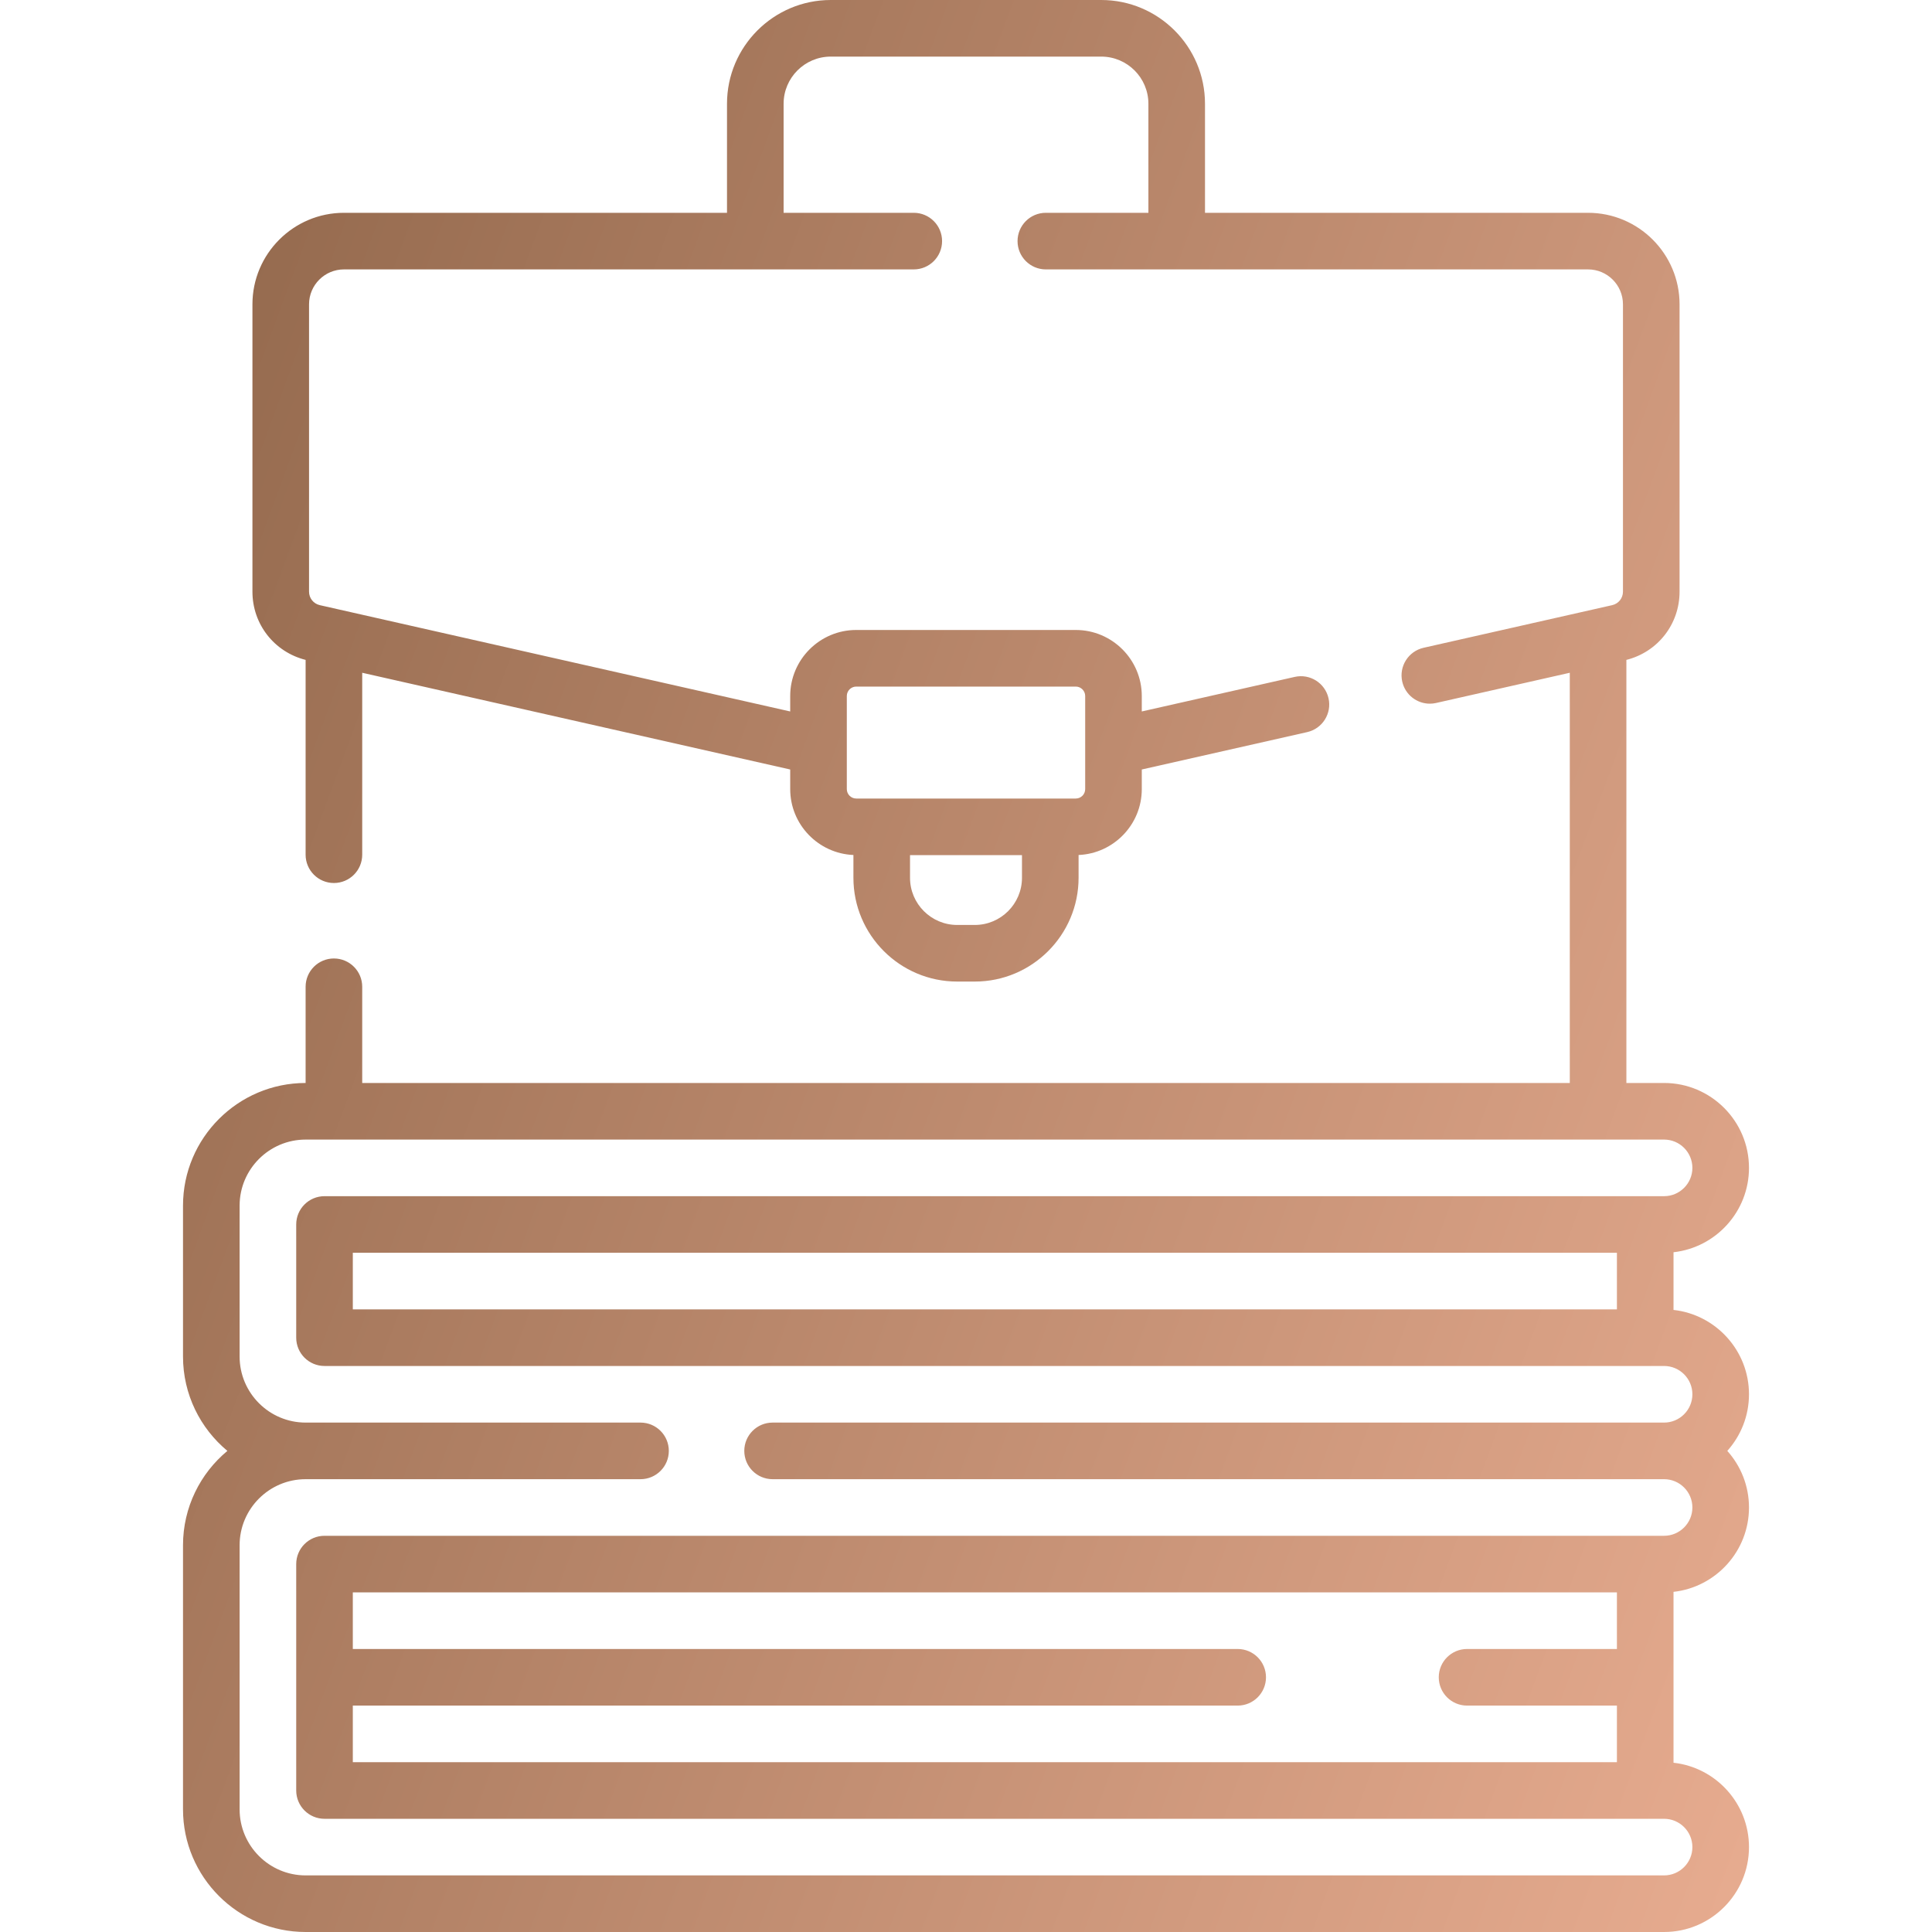 <svg width="512" height="512" viewBox="0 0 512 512" fill="none" xmlns="http://www.w3.org/2000/svg">
<path d="M443.5 347.142V331.858C454.734 330.61 463.5 321.062 463.5 309.5C463.5 297.093 453.406 287 441 287H431.01V174.879C439.327 172.78 445.101 165.42 445.101 156.796V80.646C445.101 67.274 434.222 56.395 420.85 56.395H319.337V27.5C319.337 12.336 307 0 291.837 0H220.163C205 0 192.663 12.336 192.663 27.5V56.395H91.15C77.778 56.395 66.899 67.274 66.899 80.646V156.796C66.899 165.419 72.673 172.78 80.99 174.879V226.507C80.99 230.649 84.347 234.007 88.49 234.007C92.633 234.007 95.99 230.649 95.99 226.507V178.29L209.414 203.924V209.121C209.414 218.518 216.864 226.186 226.165 226.583V232.623C226.165 247.787 238.502 260.123 253.665 260.123H258.335C273.498 260.123 285.835 247.787 285.835 232.623V226.583C295.136 226.186 302.586 218.518 302.586 209.121V203.923L346.412 194.018C350.452 193.105 352.987 189.089 352.074 185.049C351.161 181.009 347.152 178.473 343.105 179.387L302.585 188.544V184.45C302.585 174.801 294.734 166.95 285.085 166.95H226.913C217.264 166.95 209.413 174.801 209.413 184.45V188.544L84.759 160.373C83.075 159.993 81.9 158.521 81.9 156.796V80.646C81.9 75.545 86.05 71.395 91.151 71.395H242.16C246.303 71.395 249.66 68.037 249.66 63.895C249.66 59.753 246.303 56.395 242.16 56.395H207.664V27.5C207.664 20.607 213.271 15 220.164 15H291.838C298.731 15 304.338 20.607 304.338 27.5V56.395H277.16C273.017 56.395 269.66 59.753 269.66 63.895C269.66 68.037 273.017 71.395 277.16 71.395H420.85C425.951 71.395 430.101 75.545 430.101 80.646V156.796C430.101 158.522 428.925 159.993 427.242 160.373L377.27 171.667C373.23 172.58 370.695 176.596 371.608 180.636C372.395 184.12 375.489 186.484 378.917 186.484C379.465 186.484 380.021 186.424 380.577 186.298L416.011 178.29V287H95.99V261.506C95.99 257.364 92.633 254.006 88.49 254.006C84.347 254.006 80.99 257.364 80.99 261.506V287C63.074 287.005 48.5 301.583 48.5 319.5V359.5C48.5 369.542 53.08 378.534 60.259 384.5C53.08 390.466 48.5 399.458 48.5 409.5V479.5C48.5 497.42 63.079 512 81 512H441C453.406 512 463.5 501.907 463.5 489.5C463.5 477.939 454.734 468.39 443.5 467.142V421.858C454.734 420.61 463.5 411.062 463.5 399.5C463.5 393.742 461.323 388.484 457.752 384.5C461.323 380.516 463.5 375.258 463.5 369.5C463.5 357.939 454.734 348.39 443.5 347.142ZM258.335 245.123H253.665C246.772 245.123 241.165 239.516 241.165 232.623V226.621H270.835V232.623C270.835 239.515 265.228 245.123 258.335 245.123ZM224.414 184.451C224.414 183.073 225.535 181.951 226.914 181.951H285.086C286.465 181.951 287.586 183.073 287.586 184.451V209.12C287.586 210.498 286.465 211.62 285.086 211.62H226.914C225.535 211.62 224.414 210.498 224.414 209.12V184.451ZM93.5 347V332H428.5V347H93.5ZM93.5 467V452H328C332.143 452 335.5 448.642 335.5 444.5C335.5 440.358 332.143 437 328 437H93.5V422H428.5V437H388.787C384.644 437 381.287 440.358 381.287 444.5C381.287 448.642 384.644 452 388.787 452H428.5V467H93.5ZM441 407H86C81.857 407 78.5 410.358 78.5 414.5V474.5C78.5 478.642 81.857 482 86 482H441C445.136 482 448.5 485.364 448.5 489.5C448.5 493.636 445.136 497 441 497H81C71.351 497 63.5 489.149 63.5 479.5V409.5C63.5 399.851 71.351 392 81 392H169.745C173.888 392 177.245 388.642 177.245 384.5C177.245 380.358 173.888 377 169.745 377H81C71.351 377 63.5 369.149 63.5 359.5V319.5C63.5 309.851 71.351 302 81 302H441C445.136 302 448.5 305.364 448.5 309.5C448.5 313.636 445.136 317 441 317H86C81.857 317 78.5 320.358 78.5 324.5V354.5C78.5 358.642 81.857 362 86 362H441C445.136 362 448.5 365.364 448.5 369.5C448.5 373.636 445.136 377 441 377H204.745C200.602 377 197.245 380.358 197.245 384.5C197.245 388.642 200.602 392 204.745 392H441C445.136 392 448.5 395.364 448.5 399.5C448.5 403.636 445.136 407 441 407Z" fill="url(#paint0_linear_157_84)"/>
<defs>
<linearGradient id="paint0_linear_157_84" x1="-35.991" y1="181.547" x2="1062.88" y2="587.208" gradientUnits="userSpaceOnUse">
<stop stop-color="#8D6448"/>
<stop offset="0.54" stop-color="#EFB296"/>
<stop offset="1" stop-color="#A4755B"/>
</linearGradient>
</defs>
</svg>
